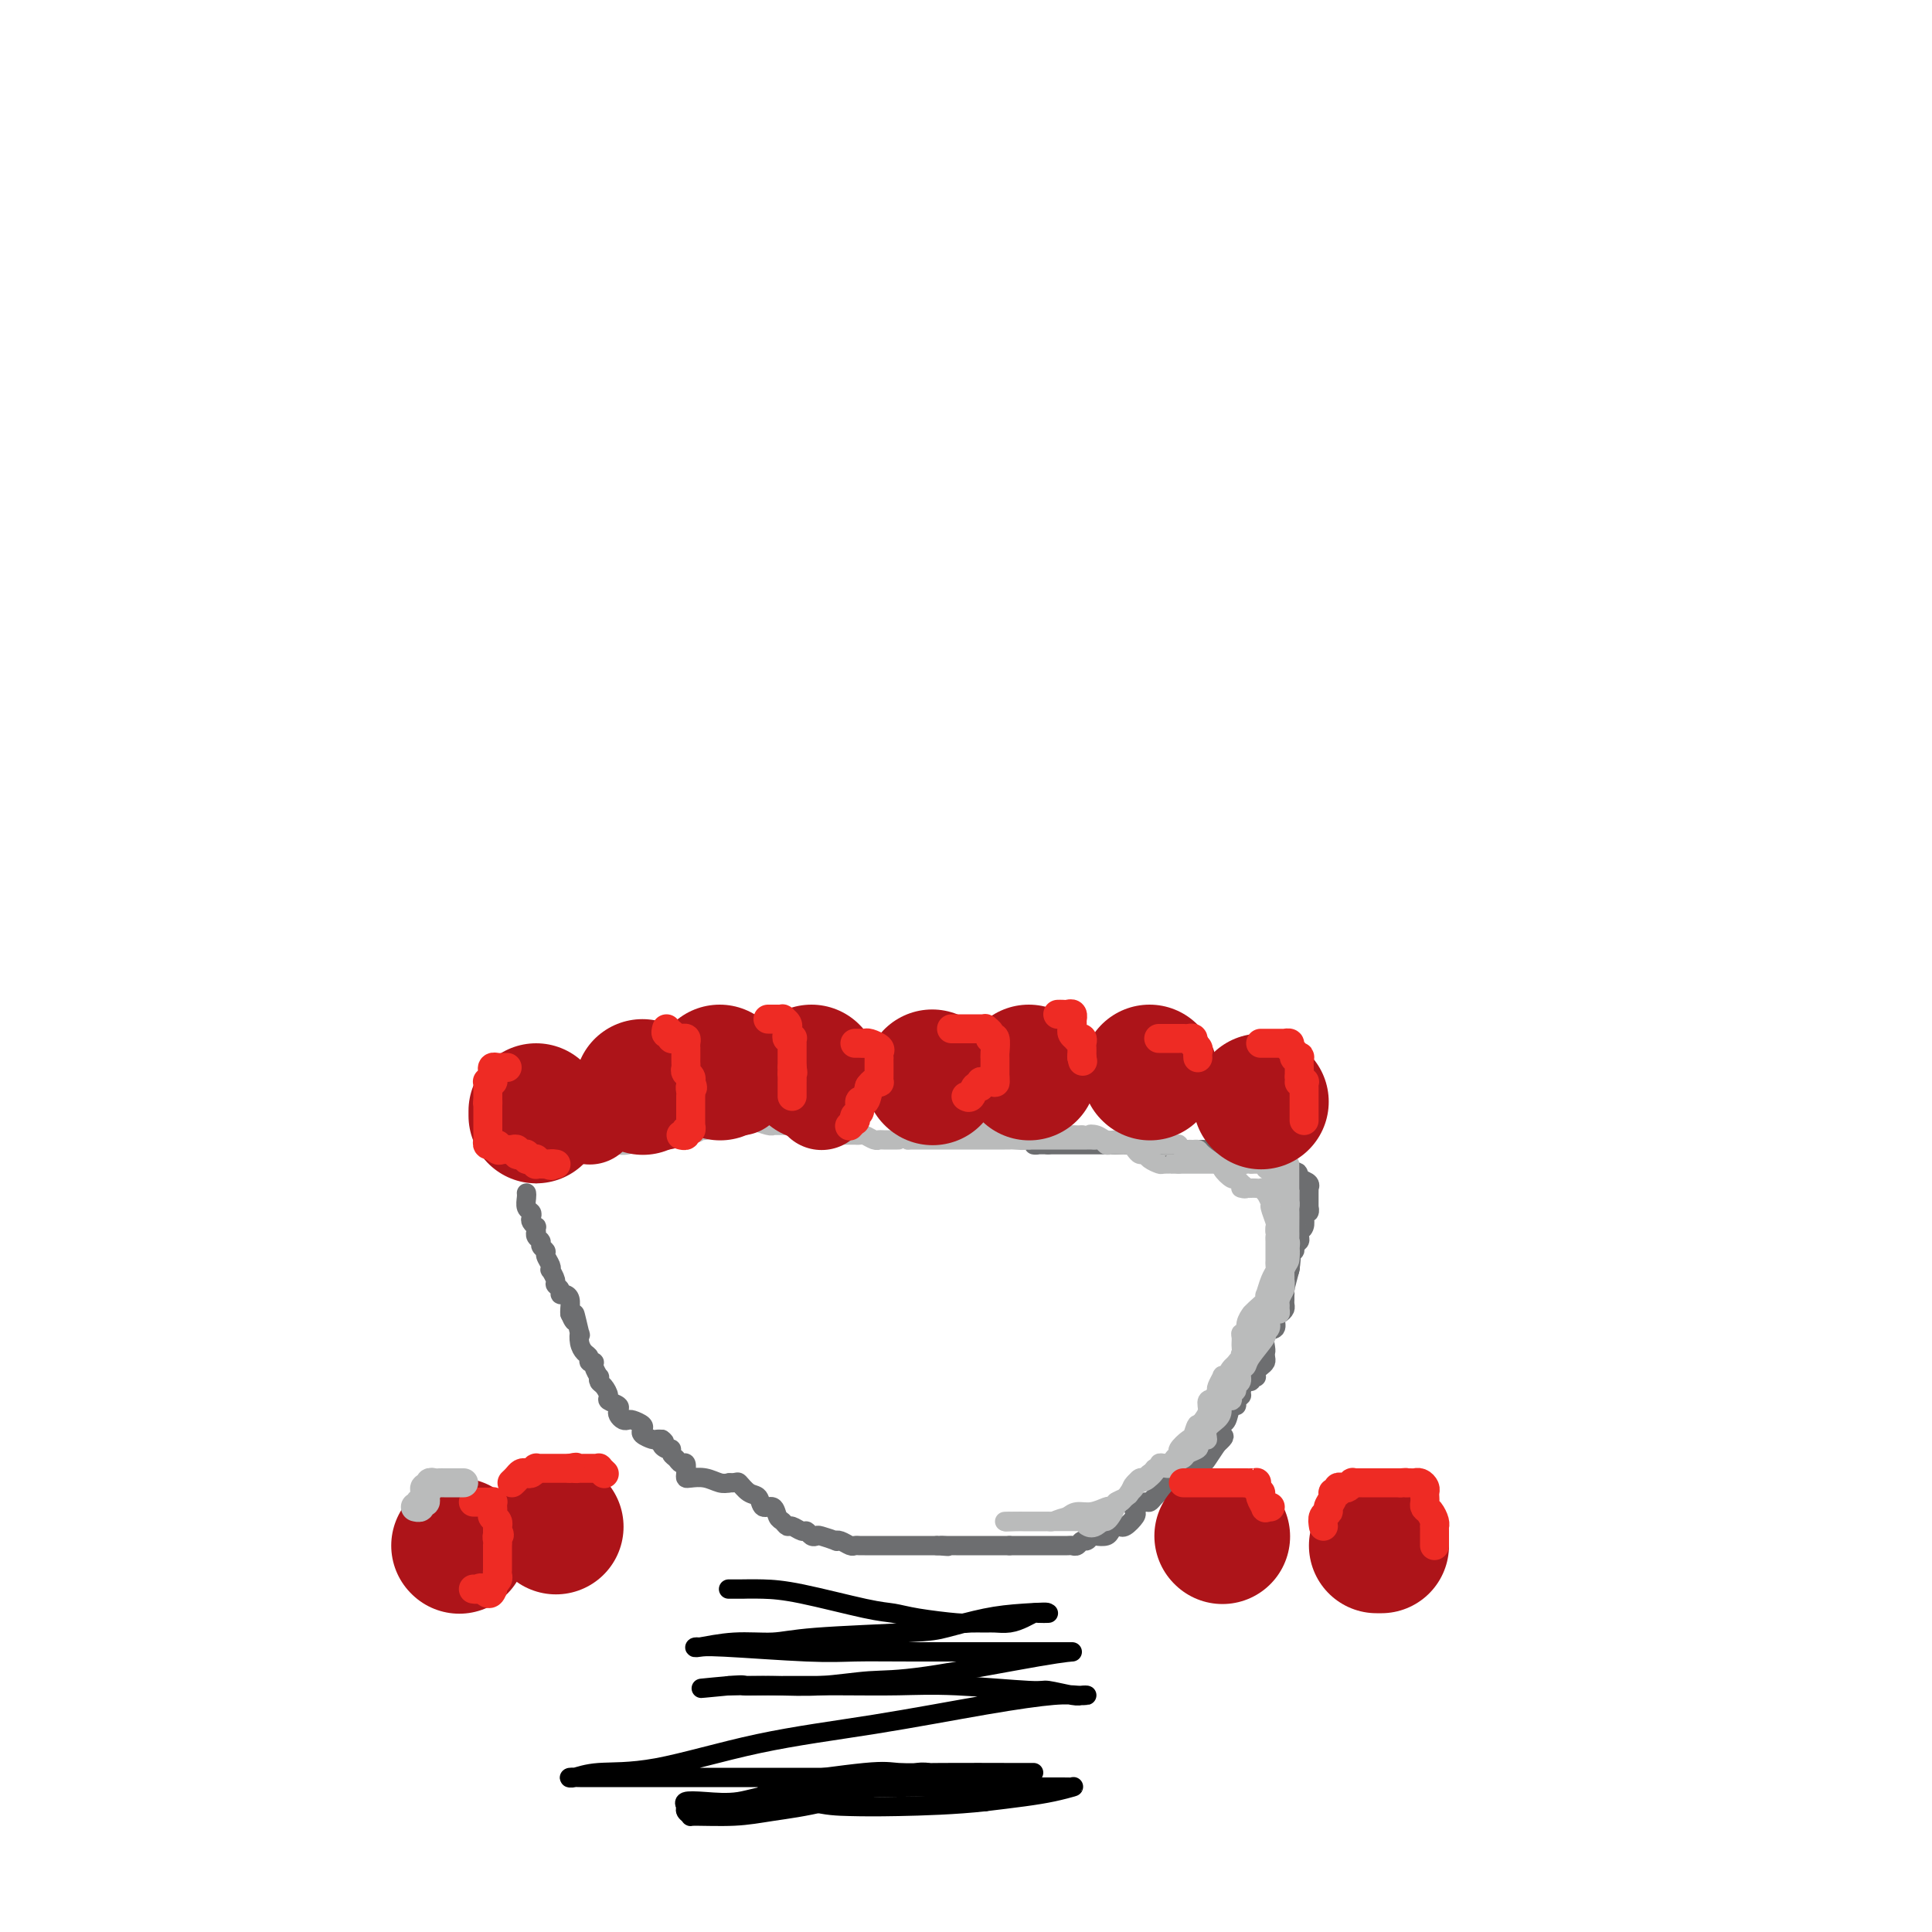 <svg viewBox='0 0 400 400' version='1.1' xmlns='http://www.w3.org/2000/svg' xmlns:xlink='http://www.w3.org/1999/xlink'><g fill='none' stroke='#6D6E70' stroke-width='4' stroke-linecap='round' stroke-linejoin='round'><path d='M109,247c0.030,0.220 0.060,0.440 0,1c-0.060,0.560 -0.208,1.461 0,2c0.208,0.539 0.774,0.718 1,1c0.226,0.282 0.113,0.668 0,1c-0.113,0.332 -0.226,0.610 0,1c0.226,0.390 0.792,0.892 1,1c0.208,0.108 0.060,-0.178 0,0c-0.060,0.178 -0.031,0.821 0,1c0.031,0.179 0.065,-0.107 0,0c-0.065,0.107 -0.229,0.605 0,1c0.229,0.395 0.850,0.687 1,1c0.150,0.313 -0.170,0.649 0,1c0.170,0.351 0.829,0.719 1,1c0.171,0.281 -0.146,0.474 0,1c0.146,0.526 0.756,1.384 1,2c0.244,0.616 0.122,0.991 0,1c-0.122,0.009 -0.244,-0.347 0,0c0.244,0.347 0.853,1.399 1,2c0.147,0.601 -0.167,0.751 0,1c0.167,0.249 0.815,0.595 1,1c0.185,0.405 -0.094,0.868 0,1c0.094,0.132 0.561,-0.068 1,0c0.439,0.068 0.849,0.403 1,1c0.151,0.597 0.043,1.456 0,2c-0.043,0.544 -0.022,0.772 0,1'/><path d='M118,272c1.559,3.618 0.956,0.164 1,0c0.044,-0.164 0.734,2.964 1,4c0.266,1.036 0.109,-0.020 0,0c-0.109,0.020 -0.169,1.115 0,2c0.169,0.885 0.566,1.559 1,2c0.434,0.441 0.905,0.648 1,1c0.095,0.352 -0.184,0.850 0,1c0.184,0.150 0.833,-0.048 1,0c0.167,0.048 -0.149,0.340 0,1c0.149,0.660 0.762,1.686 1,2c0.238,0.314 0.100,-0.085 0,0c-0.100,0.085 -0.163,0.653 0,1c0.163,0.347 0.552,0.474 1,1c0.448,0.526 0.957,1.450 1,2c0.043,0.550 -0.378,0.725 0,1c0.378,0.275 1.555,0.648 2,1c0.445,0.352 0.160,0.682 0,1c-0.160,0.318 -0.193,0.624 0,1c0.193,0.376 0.613,0.822 1,1c0.387,0.178 0.743,0.089 1,0c0.257,-0.089 0.415,-0.178 1,0c0.585,0.178 1.595,0.622 2,1c0.405,0.378 0.203,0.690 0,1c-0.203,0.310 -0.408,0.619 0,1c0.408,0.381 1.429,0.834 2,1c0.571,0.166 0.692,0.045 1,0c0.308,-0.045 0.802,-0.013 1,0c0.198,0.013 0.099,0.006 0,0'/><path d='M137,298c1.194,0.781 0.179,0.734 0,1c-0.179,0.266 0.477,0.846 1,1c0.523,0.154 0.915,-0.118 1,0c0.085,0.118 -0.135,0.627 0,1c0.135,0.373 0.624,0.611 1,1c0.376,0.389 0.638,0.927 1,1c0.362,0.073 0.824,-0.321 1,0c0.176,0.321 0.067,1.358 0,2c-0.067,0.642 -0.093,0.890 0,1c0.093,0.110 0.303,0.081 1,0c0.697,-0.081 1.880,-0.214 3,0c1.120,0.214 2.177,0.775 3,1c0.823,0.225 1.411,0.112 2,0'/><path d='M151,307c1.754,0.040 1.640,-0.359 2,0c0.360,0.359 1.196,1.476 2,2c0.804,0.524 1.577,0.455 2,1c0.423,0.545 0.495,1.705 1,2c0.505,0.295 1.444,-0.276 2,0c0.556,0.276 0.730,1.398 1,2c0.270,0.602 0.636,0.682 1,1c0.364,0.318 0.727,0.874 1,1c0.273,0.126 0.455,-0.176 1,0c0.545,0.176 1.453,0.831 2,1c0.547,0.169 0.732,-0.147 1,0c0.268,0.147 0.617,0.758 1,1c0.383,0.242 0.798,0.116 1,0c0.202,-0.116 0.190,-0.224 1,0c0.810,0.224 2.440,0.778 3,1c0.560,0.222 0.048,0.112 0,0c-0.048,-0.112 0.367,-0.226 1,0c0.633,0.226 1.483,0.793 2,1c0.517,0.207 0.702,0.056 1,0c0.298,-0.056 0.710,-0.015 1,0c0.290,0.015 0.458,0.004 1,0c0.542,-0.004 1.456,-0.001 2,0c0.544,0.001 0.716,0.000 1,0c0.284,-0.000 0.678,-0.000 1,0c0.322,0.000 0.572,0.000 1,0c0.428,-0.000 1.036,-0.000 2,0c0.964,0.000 2.286,0.000 3,0c0.714,-0.000 0.820,-0.000 1,0c0.180,0.000 0.433,0.000 1,0c0.567,-0.000 1.448,-0.000 2,0c0.552,0.000 0.776,0.000 1,0'/><path d='M194,320c4.046,0.309 1.661,0.083 1,0c-0.661,-0.083 0.401,-0.022 1,0c0.599,0.022 0.734,0.006 1,0c0.266,-0.006 0.663,-0.002 1,0c0.337,0.002 0.615,0.000 1,0c0.385,-0.000 0.877,-0.000 1,0c0.123,0.000 -0.121,0.000 0,0c0.121,-0.000 0.609,-0.000 1,0c0.391,0.000 0.685,0.000 1,0c0.315,-0.000 0.651,-0.000 1,0c0.349,0.000 0.712,0.000 1,0c0.288,-0.000 0.501,-0.000 1,0c0.499,0.000 1.286,0.000 2,0c0.714,-0.000 1.357,-0.000 2,0'/><path d='M209,320c2.644,-0.000 1.755,-0.000 2,0c0.245,0.000 1.625,0.000 2,0c0.375,-0.000 -0.254,-0.000 0,0c0.254,0.000 1.392,0.000 2,0c0.608,-0.000 0.687,-0.000 1,0c0.313,0.000 0.861,0.000 1,0c0.139,-0.000 -0.132,-0.000 0,0c0.132,0.000 0.665,0.001 1,0c0.335,-0.001 0.471,-0.004 1,0c0.529,0.004 1.451,0.016 2,0c0.549,-0.016 0.725,-0.061 1,0c0.275,0.061 0.650,0.226 1,0c0.350,-0.226 0.675,-0.845 1,-1c0.325,-0.155 0.650,0.152 1,0c0.350,-0.152 0.723,-0.762 1,-1c0.277,-0.238 0.456,-0.102 1,0c0.544,0.102 1.452,0.170 2,0c0.548,-0.170 0.737,-0.580 1,-1c0.263,-0.420 0.600,-0.851 1,-1c0.400,-0.149 0.864,-0.015 1,0c0.136,0.015 -0.056,-0.090 0,0c0.056,0.090 0.362,0.374 1,0c0.638,-0.374 1.610,-1.406 2,-2c0.390,-0.594 0.198,-0.750 0,-1c-0.198,-0.250 -0.403,-0.592 0,-1c0.403,-0.408 1.415,-0.880 2,-1c0.585,-0.120 0.745,0.112 1,0c0.255,-0.112 0.607,-0.569 1,-1c0.393,-0.431 0.827,-0.838 1,-1c0.173,-0.162 0.087,-0.081 0,0'/><path d='M240,309c1.821,-1.553 0.874,-0.937 1,-1c0.126,-0.063 1.325,-0.805 2,-1c0.675,-0.195 0.826,0.159 1,0c0.174,-0.159 0.373,-0.830 1,-1c0.627,-0.170 1.684,0.161 2,0c0.316,-0.161 -0.108,-0.813 0,-1c0.108,-0.187 0.749,0.092 1,0c0.251,-0.092 0.111,-0.555 0,-1c-0.111,-0.445 -0.195,-0.872 0,-1c0.195,-0.128 0.668,0.042 1,0c0.332,-0.042 0.523,-0.298 1,-1c0.477,-0.702 1.238,-1.851 2,-3'/><path d='M252,299c2.096,-1.882 1.336,-1.585 1,-2c-0.336,-0.415 -0.249,-1.540 0,-2c0.249,-0.460 0.659,-0.256 1,-1c0.341,-0.744 0.612,-2.436 1,-3c0.388,-0.564 0.891,-0.001 1,0c0.109,0.001 -0.177,-0.559 0,-1c0.177,-0.441 0.817,-0.763 1,-1c0.183,-0.237 -0.091,-0.389 0,-1c0.091,-0.611 0.546,-1.679 1,-2c0.454,-0.321 0.905,0.107 1,0c0.095,-0.107 -0.168,-0.750 0,-1c0.168,-0.250 0.767,-0.109 1,0c0.233,0.109 0.101,0.184 0,0c-0.101,-0.184 -0.171,-0.627 0,-1c0.171,-0.373 0.582,-0.675 1,-1c0.418,-0.325 0.842,-0.672 1,-1c0.158,-0.328 0.050,-0.636 0,-1c-0.050,-0.364 -0.042,-0.784 0,-1c0.042,-0.216 0.119,-0.229 0,-1c-0.119,-0.771 -0.435,-2.301 0,-3c0.435,-0.699 1.619,-0.569 2,-1c0.381,-0.431 -0.041,-1.425 0,-2c0.041,-0.575 0.547,-0.732 1,-1c0.453,-0.268 0.854,-0.646 1,-1c0.146,-0.354 0.038,-0.683 0,-1c-0.038,-0.317 -0.007,-0.622 0,-1c0.007,-0.378 -0.012,-0.831 0,-1c0.012,-0.169 0.055,-0.056 0,0c-0.055,0.056 -0.207,0.053 0,-1c0.207,-1.053 0.773,-3.158 1,-4c0.227,-0.842 0.113,-0.421 0,0'/><path d='M267,263c0.708,-3.858 -0.020,-4.003 0,-4c0.020,0.003 0.790,0.155 1,0c0.210,-0.155 -0.141,-0.615 0,-1c0.141,-0.385 0.774,-0.694 1,-1c0.226,-0.306 0.047,-0.610 0,-1c-0.047,-0.390 0.039,-0.865 0,-1c-0.039,-0.135 -0.203,0.070 0,0c0.203,-0.070 0.772,-0.416 1,-1c0.228,-0.584 0.114,-1.408 0,-2c-0.114,-0.592 -0.227,-0.954 0,-1c0.227,-0.046 0.793,0.222 1,0c0.207,-0.222 0.055,-0.934 0,-1c-0.055,-0.066 -0.013,0.515 0,0c0.013,-0.515 -0.002,-2.127 0,-3c0.002,-0.873 0.021,-1.007 0,-1c-0.021,0.007 -0.083,0.156 0,0c0.083,-0.156 0.309,-0.616 0,-1c-0.309,-0.384 -1.155,-0.692 -2,-1'/><path d='M269,244c-0.149,-2.834 -1.523,-0.420 -2,0c-0.477,0.420 -0.058,-1.155 -1,-2c-0.942,-0.845 -3.244,-0.961 -4,-1c-0.756,-0.039 0.036,-0.000 0,0c-0.036,0.000 -0.898,-0.038 -1,0c-0.102,0.038 0.557,0.154 0,0c-0.557,-0.154 -2.331,-0.577 -3,-1c-0.669,-0.423 -0.235,-0.845 0,-1c0.235,-0.155 0.270,-0.041 0,0c-0.270,0.041 -0.845,0.011 -1,0c-0.155,-0.011 0.108,-0.002 0,0c-0.108,0.002 -0.589,-0.003 -1,0c-0.411,0.003 -0.753,0.015 -1,0c-0.247,-0.015 -0.398,-0.057 -1,0c-0.602,0.057 -1.654,0.211 -2,0c-0.346,-0.211 0.013,-0.789 0,-1c-0.013,-0.211 -0.399,-0.057 -1,0c-0.601,0.057 -1.418,0.015 -2,0c-0.582,-0.015 -0.929,-0.004 -1,0c-0.071,0.004 0.136,0.001 0,0c-0.136,-0.001 -0.614,-0.000 -1,0c-0.386,0.000 -0.681,0.000 -1,0c-0.319,-0.000 -0.663,-0.000 -1,0c-0.337,0.000 -0.669,0.000 -1,0'/><path d='M244,238c-3.824,-0.924 -0.884,-0.233 0,0c0.884,0.233 -0.288,0.010 -1,0c-0.712,-0.010 -0.964,0.193 -1,0c-0.036,-0.193 0.145,-0.784 0,-1c-0.145,-0.216 -0.616,-0.058 -1,0c-0.384,0.058 -0.680,0.016 -1,0c-0.320,-0.016 -0.664,-0.004 -1,0c-0.336,0.004 -0.665,0.001 -1,0c-0.335,-0.001 -0.678,-0.000 -1,0c-0.322,0.000 -0.625,0.000 -1,0c-0.375,-0.000 -0.821,-0.000 -1,0c-0.179,0.000 -0.089,0.000 0,0c0.089,-0.000 0.179,-0.000 0,0c-0.179,0.000 -0.625,0.000 -1,0c-0.375,-0.000 -0.678,-0.000 -1,0c-0.322,0.000 -0.664,0.000 -1,0c-0.336,-0.000 -0.667,-0.000 -1,0c-0.333,0.000 -0.667,0.000 -1,0c-0.333,-0.000 -0.663,-0.000 -1,0c-0.337,0.000 -0.681,0.000 -1,0c-0.319,-0.000 -0.612,-0.000 -1,0c-0.388,0.000 -0.869,0.000 -1,0c-0.131,-0.000 0.089,-0.000 0,0c-0.089,0.000 -0.488,0.000 -1,0c-0.512,-0.000 -1.138,-0.000 -2,0c-0.862,0.000 -1.961,0.000 -3,0c-1.039,-0.000 -2.020,-0.000 -3,0'/><path d='M217,237c-4.589,-0.090 -2.562,0.186 -2,0c0.562,-0.186 -0.341,-0.833 -1,-1c-0.659,-0.167 -1.074,0.147 -2,0c-0.926,-0.147 -2.362,-0.756 -3,-1c-0.638,-0.244 -0.479,-0.122 -1,0c-0.521,0.122 -1.721,0.244 -2,0c-0.279,-0.244 0.365,-0.854 0,-1c-0.365,-0.146 -1.739,0.172 -2,0c-0.261,-0.172 0.592,-0.835 0,-1c-0.592,-0.165 -2.627,0.167 -4,0c-1.373,-0.167 -2.083,-0.832 -3,-1c-0.917,-0.168 -2.041,0.162 -3,0c-0.959,-0.162 -1.751,-0.817 -3,-1c-1.249,-0.183 -2.953,0.106 -4,0c-1.047,-0.106 -1.436,-0.605 -2,-1c-0.564,-0.395 -1.304,-0.684 -2,-1c-0.696,-0.316 -1.348,-0.658 -2,-1'/><path d='M181,228c-5.688,-1.392 -1.909,-0.373 -1,0c0.909,0.373 -1.051,0.100 -2,0c-0.949,-0.100 -0.888,-0.027 -1,0c-0.112,0.027 -0.398,0.007 -1,0c-0.602,-0.007 -1.521,-0.002 -2,0c-0.479,0.002 -0.519,0.001 -1,0c-0.481,-0.001 -1.402,-0.000 -2,0c-0.598,0.000 -0.872,0.000 -2,0c-1.128,-0.000 -3.111,-0.000 -4,0c-0.889,0.000 -0.685,0.000 -1,0c-0.315,-0.000 -1.149,0.000 -2,0c-0.851,-0.000 -1.719,-0.000 -2,0c-0.281,0.000 0.027,0.000 0,0c-0.027,-0.000 -0.387,-0.000 -1,0c-0.613,0.000 -1.478,0.000 -2,0c-0.522,-0.000 -0.701,-0.001 -1,0c-0.299,0.001 -0.716,0.003 -1,0c-0.284,-0.003 -0.433,-0.011 -1,0c-0.567,0.011 -1.550,0.039 -2,0c-0.450,-0.039 -0.365,-0.146 -1,0c-0.635,0.146 -1.989,0.546 -3,1c-1.011,0.454 -1.680,0.963 -2,1c-0.320,0.037 -0.292,-0.397 -1,0c-0.708,0.397 -2.151,1.626 -3,2c-0.849,0.374 -1.105,-0.106 -1,0c0.105,0.106 0.572,0.799 0,1c-0.572,0.201 -2.184,-0.091 -3,0c-0.816,0.091 -0.835,0.563 -1,1c-0.165,0.437 -0.476,0.839 -1,1c-0.524,0.161 -1.262,0.080 -2,0'/><path d='M134,235c-2.936,1.326 -1.277,1.140 -1,1c0.277,-0.140 -0.829,-0.233 -2,0c-1.171,0.233 -2.408,0.793 -3,1c-0.592,0.207 -0.540,0.059 -1,0c-0.460,-0.059 -1.432,-0.031 -2,0c-0.568,0.031 -0.730,0.065 -1,0c-0.270,-0.065 -0.646,-0.228 -1,0c-0.354,0.228 -0.686,0.846 -1,1c-0.314,0.154 -0.610,-0.156 -1,0c-0.390,0.156 -0.874,0.778 -1,1c-0.126,0.222 0.107,0.045 0,0c-0.107,-0.045 -0.553,0.041 -1,0c-0.447,-0.041 -0.895,-0.208 -1,0c-0.105,0.208 0.131,0.791 0,1c-0.131,0.209 -0.630,0.042 -1,0c-0.370,-0.042 -0.610,0.040 -1,0c-0.390,-0.040 -0.931,-0.203 -1,0c-0.069,0.203 0.335,0.771 0,1c-0.335,0.229 -1.410,0.118 -2,0c-0.590,-0.118 -0.694,-0.241 -1,0c-0.306,0.241 -0.814,0.848 -1,1c-0.186,0.152 -0.050,-0.151 0,0c0.050,0.151 0.014,0.758 0,1c-0.014,0.242 -0.007,0.121 0,0'/></g>
<g fill='none' stroke='#BABBBB' stroke-width='4' stroke-linecap='round' stroke-linejoin='round'><path d='M267,241c-0.000,0.755 -0.000,1.511 0,2c0.000,0.489 0.000,0.712 0,1c-0.000,0.288 -0.000,0.641 0,1c0.000,0.359 0.000,0.725 0,1c-0.000,0.275 -0.000,0.458 0,1c0.000,0.542 0.001,1.444 0,2c-0.001,0.556 -0.003,0.765 0,1c0.003,0.235 0.011,0.494 0,2c-0.011,1.506 -0.042,4.259 0,6c0.042,1.741 0.156,2.469 0,3c-0.156,0.531 -0.581,0.866 -1,2c-0.419,1.134 -0.830,3.066 -1,4c-0.170,0.934 -0.098,0.868 0,1c0.098,0.132 0.223,0.460 0,1c-0.223,0.540 -0.793,1.290 -1,1c-0.207,-0.290 -0.052,-1.619 0,-2c0.052,-0.381 0.000,0.188 0,0c-0.000,-0.188 0.052,-1.133 0,-2c-0.052,-0.867 -0.206,-1.657 0,-2c0.206,-0.343 0.773,-0.241 1,-1c0.227,-0.759 0.113,-2.380 0,-4'/><path d='M265,259c0.381,-1.667 0.834,-0.334 1,0c0.166,0.334 0.044,-0.330 0,-1c-0.044,-0.670 -0.012,-1.344 0,-1c0.012,0.344 0.003,1.707 0,2c-0.003,0.293 -0.000,-0.484 0,0c0.000,0.484 -0.003,2.230 0,3c0.003,0.770 0.012,0.564 0,1c-0.012,0.436 -0.043,1.515 0,2c0.043,0.485 0.161,0.375 0,1c-0.161,0.625 -0.603,1.985 -1,3c-0.397,1.015 -0.751,1.687 -1,2c-0.249,0.313 -0.394,0.268 -1,1c-0.606,0.732 -1.672,2.241 -2,3c-0.328,0.759 0.084,0.768 0,1c-0.084,0.232 -0.662,0.688 -1,1c-0.338,0.312 -0.434,0.479 -1,1c-0.566,0.521 -1.600,1.395 -2,2c-0.400,0.605 -0.166,0.940 0,1c0.166,0.060 0.265,-0.155 0,0c-0.265,0.155 -0.893,0.681 -1,1c-0.107,0.319 0.307,0.432 0,1c-0.307,0.568 -1.337,1.591 -2,2c-0.663,0.409 -0.961,0.202 -1,0c-0.039,-0.202 0.182,-0.401 0,0c-0.182,0.401 -0.766,1.400 -1,2c-0.234,0.600 -0.117,0.800 0,1'/><path d='M252,288c-2.174,3.418 -1.108,2.462 -1,2c0.108,-0.462 -0.741,-0.431 -1,0c-0.259,0.431 0.073,1.263 0,2c-0.073,0.737 -0.549,1.381 -1,2c-0.451,0.619 -0.876,1.214 -1,2c-0.124,0.786 0.054,1.765 0,2c-0.054,0.235 -0.339,-0.273 -1,0c-0.661,0.273 -1.698,1.326 -2,2c-0.302,0.674 0.130,0.969 0,1c-0.130,0.031 -0.823,-0.202 -1,0c-0.177,0.202 0.160,0.839 0,1c-0.160,0.161 -0.817,-0.154 -1,0c-0.183,0.154 0.110,0.778 0,1c-0.110,0.222 -0.621,0.044 -1,0c-0.379,-0.044 -0.625,0.047 -1,0c-0.375,-0.047 -0.877,-0.233 -1,0c-0.123,0.233 0.135,0.885 0,1c-0.135,0.115 -0.661,-0.307 -1,0c-0.339,0.307 -0.490,1.343 -1,2c-0.510,0.657 -1.379,0.937 -2,1c-0.621,0.063 -0.993,-0.089 -1,0c-0.007,0.089 0.353,0.420 0,1c-0.353,0.580 -1.418,1.410 -2,2c-0.582,0.590 -0.679,0.942 -1,1c-0.321,0.058 -0.865,-0.177 -1,0c-0.135,0.177 0.140,0.765 0,1c-0.140,0.235 -0.695,0.118 -1,0c-0.305,-0.118 -0.360,-0.238 -1,0c-0.640,0.238 -1.865,0.833 -3,1c-1.135,0.167 -2.182,-0.095 -3,0c-0.818,0.095 -1.409,0.548 -2,1'/><path d='M221,314c-2.162,0.536 -2.568,0.876 -3,1c-0.432,0.124 -0.889,0.033 -1,0c-0.111,-0.033 0.124,-0.009 0,0c-0.124,0.009 -0.607,0.002 -1,0c-0.393,-0.002 -0.697,-0.001 -1,0c-0.303,0.001 -0.606,0.000 -1,0c-0.394,-0.000 -0.879,-0.000 -1,0c-0.121,0.000 0.123,0.000 0,0c-0.123,-0.000 -0.612,-0.000 -1,0c-0.388,0.000 -0.676,0.000 -1,0c-0.324,-0.000 -0.685,-0.000 -1,0c-0.315,0.000 -0.585,0.000 -1,0c-0.415,-0.000 -0.976,-0.000 -1,0c-0.024,0.000 0.488,0.000 1,0'/><path d='M209,315c-1.737,0.155 -0.080,0.041 1,0c1.080,-0.041 1.584,-0.011 2,0c0.416,0.011 0.745,0.003 1,0c0.255,-0.003 0.437,-0.001 1,0c0.563,0.001 1.506,0.000 2,0c0.494,-0.000 0.538,-0.000 1,0c0.462,0.000 1.343,0.000 2,0c0.657,-0.000 1.089,-0.000 2,0c0.911,0.000 2.300,0.000 3,0c0.700,-0.000 0.712,-0.000 1,0c0.288,0.000 0.851,0.001 1,0c0.149,-0.001 -0.115,-0.002 0,0c0.115,0.002 0.609,0.008 1,0c0.391,-0.008 0.677,-0.029 1,0c0.323,0.029 0.682,0.110 1,0c0.318,-0.110 0.597,-0.409 1,-1c0.403,-0.591 0.932,-1.472 1,-2c0.068,-0.528 -0.326,-0.704 0,-1c0.326,-0.296 1.371,-0.714 2,-1c0.629,-0.286 0.841,-0.440 1,-1c0.159,-0.560 0.265,-1.526 1,-2c0.735,-0.474 2.099,-0.456 3,-1c0.901,-0.544 1.339,-1.651 2,-2c0.661,-0.349 1.543,0.061 2,0c0.457,-0.061 0.487,-0.594 1,-1c0.513,-0.406 1.509,-0.686 2,-1c0.491,-0.314 0.478,-0.661 1,-1c0.522,-0.339 1.578,-0.668 2,-1c0.422,-0.332 0.211,-0.666 0,-1'/><path d='M248,299c2.742,-2.540 0.598,-1.391 0,-1c-0.598,0.391 0.352,0.022 1,0c0.648,-0.022 0.995,0.302 1,0c0.005,-0.302 -0.330,-1.229 0,-2c0.330,-0.771 1.327,-1.387 2,-2c0.673,-0.613 1.021,-1.225 1,-2c-0.021,-0.775 -0.413,-1.713 0,-2c0.413,-0.287 1.631,0.079 2,0c0.369,-0.079 -0.112,-0.602 0,-1c0.112,-0.398 0.818,-0.670 1,-1c0.182,-0.330 -0.161,-0.719 0,-1c0.161,-0.281 0.825,-0.454 1,-1c0.175,-0.546 -0.140,-1.466 0,-2c0.140,-0.534 0.735,-0.681 1,-1c0.265,-0.319 0.200,-0.810 1,-2c0.800,-1.190 2.466,-3.079 3,-4c0.534,-0.921 -0.063,-0.873 0,-1c0.063,-0.127 0.787,-0.429 1,-1c0.213,-0.571 -0.086,-1.410 0,-2c0.086,-0.590 0.558,-0.930 1,-1c0.442,-0.070 0.854,0.132 1,0c0.146,-0.132 0.025,-0.597 0,-1c-0.025,-0.403 0.046,-0.742 0,-1c-0.046,-0.258 -0.210,-0.434 0,-1c0.210,-0.566 0.792,-1.521 1,-2c0.208,-0.479 0.042,-0.482 0,-1c-0.042,-0.518 0.040,-1.551 0,-2c-0.040,-0.449 -0.203,-0.313 0,-1c0.203,-0.687 0.772,-2.196 1,-3c0.228,-0.804 0.114,-0.902 0,-1'/><path d='M267,259c0.309,-2.266 0.083,-1.931 0,-2c-0.083,-0.069 -0.022,-0.543 0,-1c0.022,-0.457 0.006,-0.896 0,-1c-0.006,-0.104 -0.002,0.127 0,0c0.002,-0.127 0.000,-0.611 0,-1c-0.000,-0.389 0.001,-0.681 0,-1c-0.001,-0.319 -0.004,-0.663 0,-1c0.004,-0.337 0.015,-0.668 0,-1c-0.015,-0.332 -0.055,-0.666 0,-1c0.055,-0.334 0.207,-0.667 0,-1c-0.207,-0.333 -0.773,-0.667 -1,-1c-0.227,-0.333 -0.115,-0.667 0,-1c0.115,-0.333 0.234,-0.666 0,-1c-0.234,-0.334 -0.819,-0.668 -1,-1c-0.181,-0.332 0.043,-0.663 0,-1c-0.043,-0.337 -0.354,-0.679 -1,-1c-0.646,-0.321 -1.629,-0.622 -2,-1c-0.371,-0.378 -0.130,-0.833 0,-1c0.130,-0.167 0.150,-0.045 0,0c-0.150,0.045 -0.472,0.013 -1,0c-0.528,-0.013 -1.264,-0.006 -2,0'/><path d='M259,241c-1.091,-0.464 -0.817,-0.124 -1,0c-0.183,0.124 -0.822,0.033 -1,0c-0.178,-0.033 0.106,-0.009 0,0c-0.106,0.009 -0.601,0.002 -1,0c-0.399,-0.002 -0.701,-0.001 -1,0c-0.299,0.001 -0.595,0.000 -1,0c-0.405,-0.000 -0.921,-0.000 -1,0c-0.079,0.000 0.277,0.000 0,0c-0.277,-0.000 -1.187,-0.000 -2,0c-0.813,0.000 -1.527,0.000 -2,0c-0.473,-0.000 -0.704,-0.000 -1,0c-0.296,0.000 -0.657,0.000 -1,0c-0.343,-0.000 -0.669,-0.000 -1,0c-0.331,0.000 -0.666,0.000 -1,0c-0.334,-0.000 -0.667,-0.000 -1,0'/><path d='M244,241c-2.434,0.003 -1.019,0.011 -1,0c0.019,-0.011 -1.357,-0.041 -2,0c-0.643,0.041 -0.554,0.152 -1,0c-0.446,-0.152 -1.429,-0.566 -2,-1c-0.571,-0.434 -0.731,-0.887 -1,-1c-0.269,-0.113 -0.649,0.113 -1,0c-0.351,-0.113 -0.675,-0.567 -1,-1c-0.325,-0.433 -0.650,-0.847 -1,-1c-0.350,-0.153 -0.724,-0.045 -1,0c-0.276,0.045 -0.455,0.026 -1,0c-0.545,-0.026 -1.456,-0.060 -2,0c-0.544,0.060 -0.719,0.212 -1,0c-0.281,-0.212 -0.667,-0.789 -1,-1c-0.333,-0.211 -0.614,-0.057 -1,0c-0.386,0.057 -0.877,0.015 -1,0c-0.123,-0.015 0.121,-0.004 0,0c-0.121,0.004 -0.606,0.001 -1,0c-0.394,-0.001 -0.697,-0.000 -1,0c-0.303,0.000 -0.605,0.000 -1,0c-0.395,-0.000 -0.883,-0.000 -1,0c-0.117,0.000 0.139,0.000 0,0c-0.139,-0.000 -0.671,-0.000 -1,0c-0.329,0.000 -0.455,0.000 -1,0c-0.545,-0.000 -1.508,-0.000 -2,0c-0.492,0.000 -0.513,0.000 -1,0c-0.487,-0.000 -1.439,-0.000 -2,0c-0.561,0.000 -0.732,0.000 -1,0c-0.268,-0.000 -0.634,-0.000 -1,0'/><path d='M213,236c-4.912,-0.774 -1.694,-0.207 -1,0c0.694,0.207 -1.138,0.056 -2,0c-0.862,-0.056 -0.755,-0.015 -1,0c-0.245,0.015 -0.844,0.004 -1,0c-0.156,-0.004 0.130,-0.001 0,0c-0.130,0.001 -0.678,0.000 -1,0c-0.322,-0.000 -0.419,-0.000 -1,0c-0.581,0.000 -1.646,0.000 -2,0c-0.354,-0.000 0.005,-0.000 0,0c-0.005,0.000 -0.372,0.000 -1,0c-0.628,-0.000 -1.516,-0.000 -2,0c-0.484,0.000 -0.562,0.000 -1,0c-0.438,-0.000 -1.234,-0.000 -2,0c-0.766,0.000 -1.502,0.000 -2,0c-0.498,-0.000 -0.760,-0.000 -1,0c-0.240,0.000 -0.460,0.000 -1,0c-0.540,-0.000 -1.402,-0.000 -2,0c-0.598,0.000 -0.934,0.000 -1,0c-0.066,-0.000 0.137,-0.000 0,0c-0.137,0.000 -0.614,0.000 -1,0c-0.386,-0.000 -0.682,-0.000 -1,0c-0.318,0.000 -0.659,0.000 -1,0'/><path d='M188,236c-4.152,-0.001 -2.034,-0.004 -2,0c0.034,0.004 -2.018,0.015 -3,0c-0.982,-0.015 -0.894,-0.057 -1,0c-0.106,0.057 -0.406,0.211 -1,0c-0.594,-0.211 -1.483,-0.789 -2,-1c-0.517,-0.211 -0.663,-0.057 -1,0c-0.337,0.057 -0.864,0.015 -1,0c-0.136,-0.015 0.118,-0.004 0,0c-0.118,0.004 -0.609,0.001 -1,0c-0.391,-0.001 -0.681,-0.001 -1,0c-0.319,0.001 -0.666,0.001 -1,0c-0.334,-0.001 -0.654,-0.004 -1,0c-0.346,0.004 -0.718,0.015 -1,0c-0.282,-0.015 -0.473,-0.056 -1,0c-0.527,0.056 -1.389,0.207 -2,0c-0.611,-0.207 -0.971,-0.773 -1,-1c-0.029,-0.227 0.274,-0.113 0,0c-0.274,0.113 -1.125,0.227 -2,0c-0.875,-0.227 -1.775,-0.793 -2,-1c-0.225,-0.207 0.226,-0.054 0,0c-0.226,0.054 -1.130,0.011 -2,0c-0.870,-0.011 -1.708,0.011 -2,0c-0.292,-0.011 -0.040,-0.056 0,0c0.040,0.056 -0.133,0.211 -1,0c-0.867,-0.211 -2.428,-0.789 -3,-1c-0.572,-0.211 -0.154,-0.057 -1,0c-0.846,0.057 -2.956,0.016 -4,0c-1.044,-0.016 -1.022,-0.008 -1,0'/><path d='M150,232c-6.001,-0.558 -2.003,0.047 -1,0c1.003,-0.047 -0.989,-0.746 -2,-1c-1.011,-0.254 -1.041,-0.064 -1,0c0.041,0.064 0.152,0.003 0,0c-0.152,-0.003 -0.567,0.052 -1,0c-0.433,-0.052 -0.885,-0.211 -1,0c-0.115,0.211 0.106,0.792 0,1c-0.106,0.208 -0.539,0.042 -1,0c-0.461,-0.042 -0.950,0.041 -1,0c-0.050,-0.041 0.340,-0.207 0,0c-0.340,0.207 -1.408,0.787 -2,1c-0.592,0.213 -0.708,0.061 -1,0c-0.292,-0.061 -0.761,-0.030 -1,0c-0.239,0.030 -0.248,0.060 -1,0c-0.752,-0.060 -2.246,-0.208 -3,0c-0.754,0.208 -0.766,0.774 -1,1c-0.234,0.226 -0.689,0.113 -1,0c-0.311,-0.113 -0.479,-0.228 -1,0c-0.521,0.228 -1.397,0.797 -2,1c-0.603,0.203 -0.935,0.041 -1,0c-0.065,-0.041 0.137,0.041 0,0c-0.137,-0.041 -0.614,-0.203 -1,0c-0.386,0.203 -0.682,0.772 -1,1c-0.318,0.228 -0.659,0.114 -1,0'/><path d='M125,236c-4.107,0.618 -1.875,0.165 -1,0c0.875,-0.165 0.393,-0.040 0,0c-0.393,0.040 -0.698,-0.003 -1,0c-0.302,0.003 -0.602,0.053 -1,0c-0.398,-0.053 -0.894,-0.211 -1,0c-0.106,0.211 0.179,0.789 0,1c-0.179,0.211 -0.822,0.056 -1,0c-0.178,-0.056 0.108,-0.011 0,0c-0.108,0.011 -0.611,-0.010 -1,0c-0.389,0.010 -0.662,0.051 -1,0c-0.338,-0.051 -0.739,-0.196 -1,0c-0.261,0.196 -0.382,0.732 0,1c0.382,0.268 1.267,0.268 2,0c0.733,-0.268 1.313,-0.804 2,-1c0.687,-0.196 1.479,-0.053 2,0c0.521,0.053 0.771,0.015 1,0c0.229,-0.015 0.438,-0.008 1,0c0.562,0.008 1.479,0.017 2,0c0.521,-0.017 0.648,-0.061 1,0c0.352,0.061 0.929,0.226 2,0c1.071,-0.226 2.638,-0.844 4,-1c1.362,-0.156 2.521,0.150 3,0c0.479,-0.150 0.280,-0.757 1,-1c0.720,-0.243 2.360,-0.121 4,0'/><path d='M142,235c3.919,-0.552 2.217,-0.931 2,-1c-0.217,-0.069 1.051,0.174 2,0c0.949,-0.174 1.579,-0.765 2,-1c0.421,-0.235 0.635,-0.116 1,0c0.365,0.116 0.883,0.228 1,0c0.117,-0.228 -0.168,-0.797 0,-1c0.168,-0.203 0.789,-0.039 1,0c0.211,0.039 0.013,-0.046 0,0c-0.013,0.046 0.161,0.222 1,0c0.839,-0.222 2.345,-0.842 3,-1c0.655,-0.158 0.459,0.146 1,0c0.541,-0.146 1.820,-0.743 3,-1c1.180,-0.257 2.261,-0.174 3,0c0.739,0.174 1.137,0.439 2,0c0.863,-0.439 2.192,-1.582 3,-2c0.808,-0.418 1.095,-0.112 1,0c-0.095,0.112 -0.574,0.030 0,0c0.574,-0.030 2.200,-0.008 3,0c0.800,0.008 0.774,0.002 1,0c0.226,-0.002 0.706,-0.002 1,0c0.294,0.002 0.404,0.004 1,0c0.596,-0.004 1.678,-0.015 2,0c0.322,0.015 -0.117,0.056 1,0c1.117,-0.056 3.791,-0.208 5,0c1.209,0.208 0.954,0.778 1,1c0.046,0.222 0.393,0.098 1,0c0.607,-0.098 1.475,-0.170 2,0c0.525,0.170 0.708,0.582 1,1c0.292,0.418 0.694,0.843 1,1c0.306,0.157 0.516,0.045 1,0c0.484,-0.045 1.242,-0.022 2,0'/><path d='M191,231c3.680,0.690 0.881,0.916 0,1c-0.881,0.084 0.155,0.026 1,0c0.845,-0.026 1.498,-0.021 2,0c0.502,0.021 0.855,0.058 1,0c0.145,-0.058 0.084,-0.212 0,0c-0.084,0.212 -0.191,0.789 0,1c0.191,0.211 0.682,0.057 1,0c0.318,-0.057 0.465,-0.015 1,0c0.535,0.015 1.458,0.004 2,0c0.542,-0.004 0.704,-0.001 1,0c0.296,0.001 0.727,0.000 1,0c0.273,-0.000 0.388,-0.000 1,0c0.612,0.000 1.721,-0.000 2,0c0.279,0.000 -0.272,0.000 0,0c0.272,-0.000 1.367,-0.001 2,0c0.633,0.001 0.804,0.004 1,0c0.196,-0.004 0.419,-0.015 1,0c0.581,0.015 1.522,0.057 2,0c0.478,-0.057 0.494,-0.211 1,0c0.506,0.211 1.501,0.789 2,1c0.499,0.211 0.501,0.056 1,0c0.499,-0.056 1.496,-0.011 2,0c0.504,0.011 0.516,-0.011 1,0c0.484,0.011 1.439,0.056 2,0c0.561,-0.056 0.728,-0.211 1,0c0.272,0.211 0.650,0.789 1,1c0.350,0.211 0.671,0.057 1,0c0.329,-0.057 0.665,-0.016 1,0c0.335,0.016 0.667,0.008 1,0'/><path d='M224,235c5.522,0.635 2.826,0.223 2,0c-0.826,-0.223 0.216,-0.256 1,0c0.784,0.256 1.309,0.801 2,1c0.691,0.199 1.548,0.052 2,0c0.452,-0.052 0.499,-0.010 1,0c0.501,0.010 1.458,-0.011 2,0c0.542,0.011 0.670,0.056 1,0c0.330,-0.056 0.862,-0.211 1,0c0.138,0.211 -0.117,0.789 0,1c0.117,0.211 0.606,0.057 1,0c0.394,-0.057 0.692,-0.015 1,0c0.308,0.015 0.625,0.004 1,0c0.375,-0.004 0.807,-0.001 1,0c0.193,0.001 0.147,0.001 0,0c-0.147,-0.001 -0.394,-0.001 0,0c0.394,0.001 1.429,0.004 2,0c0.571,-0.004 0.678,-0.015 1,0c0.322,0.015 0.860,0.057 1,0c0.140,-0.057 -0.117,-0.212 0,0c0.117,0.212 0.607,0.791 1,1c0.393,0.209 0.690,0.050 1,0c0.310,-0.050 0.634,0.011 1,0c0.366,-0.011 0.776,-0.092 1,0c0.224,0.092 0.263,0.358 1,1c0.737,0.642 2.172,1.659 3,2c0.828,0.341 1.049,0.004 1,0c-0.049,-0.004 -0.367,0.325 0,1c0.367,0.675 1.418,1.696 2,2c0.582,0.304 0.695,-0.111 1,0c0.305,0.111 0.801,0.746 1,1c0.199,0.254 0.099,0.127 0,0'/><path d='M257,245c2.118,1.464 0.413,1.125 0,1c-0.413,-0.125 0.468,-0.035 1,0c0.532,0.035 0.717,0.014 1,0c0.283,-0.014 0.663,-0.020 1,0c0.337,0.020 0.630,0.065 1,0c0.370,-0.065 0.816,-0.241 1,0c0.184,0.241 0.106,0.898 0,1c-0.106,0.102 -0.239,-0.352 0,0c0.239,0.352 0.848,1.509 1,2c0.152,0.491 -0.155,0.317 0,1c0.155,0.683 0.773,2.222 1,3c0.227,0.778 0.065,0.794 0,1c-0.065,0.206 -0.032,0.603 0,1'/><path d='M264,255c0.155,1.108 0.042,0.878 0,1c-0.042,0.122 -0.011,0.596 0,1c0.011,0.404 0.004,0.738 0,1c-0.004,0.262 -0.004,0.453 0,1c0.004,0.547 0.011,1.450 0,2c-0.011,0.550 -0.042,0.745 0,1c0.042,0.255 0.157,0.568 0,1c-0.157,0.432 -0.584,0.984 -1,2c-0.416,1.016 -0.819,2.497 -1,3c-0.181,0.503 -0.138,0.028 0,0c0.138,-0.028 0.373,0.390 0,1c-0.373,0.610 -1.353,1.411 -2,2c-0.647,0.589 -0.962,0.966 -1,1c-0.038,0.034 0.200,-0.276 0,0c-0.200,0.276 -0.839,1.138 -1,2c-0.161,0.862 0.155,1.726 0,2c-0.155,0.274 -0.780,-0.040 -1,0c-0.220,0.040 -0.035,0.434 0,1c0.035,0.566 -0.081,1.303 0,2c0.081,0.697 0.358,1.352 0,2c-0.358,0.648 -1.350,1.287 -2,2c-0.650,0.713 -0.959,1.500 -1,2c-0.041,0.500 0.186,0.712 0,1c-0.186,0.288 -0.785,0.650 -1,1c-0.215,0.350 -0.047,0.688 0,1c0.047,0.312 -0.029,0.599 0,1c0.029,0.401 0.162,0.916 0,1c-0.162,0.084 -0.618,-0.262 -1,0c-0.382,0.262 -0.691,1.131 -1,2'/><path d='M251,292c-2.637,6.291 -2.730,3.517 -3,3c-0.270,-0.517 -0.718,1.223 -1,2c-0.282,0.777 -0.399,0.590 -1,1c-0.601,0.410 -1.685,1.415 -2,2c-0.315,0.585 0.138,0.748 0,1c-0.138,0.252 -0.867,0.592 -1,1c-0.133,0.408 0.329,0.884 0,1c-0.329,0.116 -1.450,-0.128 -2,0c-0.550,0.128 -0.530,0.627 -1,1c-0.470,0.373 -1.431,0.619 -2,1c-0.569,0.381 -0.748,0.897 -1,1c-0.252,0.103 -0.578,-0.208 -1,0c-0.422,0.208 -0.940,0.935 -1,1c-0.060,0.065 0.336,-0.532 0,0c-0.336,0.532 -1.406,2.192 -2,3c-0.594,0.808 -0.713,0.763 -1,1c-0.287,0.237 -0.743,0.757 -1,1c-0.257,0.243 -0.316,0.209 -1,1c-0.684,0.791 -1.992,2.405 -3,3c-1.008,0.595 -1.717,0.170 -2,0c-0.283,-0.170 -0.142,-0.085 0,0'/></g>
<g fill='none' stroke='#000000' stroke-width='4' stroke-linecap='round' stroke-linejoin='round'><path d='M154,329c-0.740,-0.000 -1.481,-0.000 -2,0c-0.519,0.000 -0.818,0.001 -1,0c-0.182,-0.001 -0.247,-0.004 0,0c0.247,0.004 0.807,0.014 2,0c1.193,-0.014 3.021,-0.054 5,0c1.979,0.054 4.110,0.200 8,1c3.890,0.800 9.541,2.253 13,3c3.459,0.747 4.727,0.789 6,1c1.273,0.211 2.553,0.592 5,1c2.447,0.408 6.062,0.842 8,1c1.938,0.158 2.199,0.040 3,0c0.801,-0.040 2.141,-0.000 3,0c0.859,0.000 1.237,-0.038 2,0c0.763,0.038 1.911,0.154 3,0c1.089,-0.154 2.118,-0.577 3,-1c0.882,-0.423 1.618,-0.845 2,-1c0.382,-0.155 0.411,-0.042 1,0c0.589,0.042 1.740,0.012 2,0c0.260,-0.012 -0.370,-0.006 -1,0'/><path d='M216,334c2.249,-0.341 -1.128,-0.194 -4,0c-2.872,0.194 -5.237,0.434 -8,1c-2.763,0.566 -5.923,1.457 -8,2c-2.077,0.543 -3.072,0.738 -8,1c-4.928,0.262 -13.791,0.592 -19,1c-5.209,0.408 -6.766,0.894 -9,1c-2.234,0.106 -5.145,-0.169 -8,0c-2.855,0.169 -5.655,0.781 -7,1c-1.345,0.219 -1.234,0.045 -1,0c0.234,-0.045 0.592,0.041 1,0c0.408,-0.041 0.865,-0.207 5,0c4.135,0.207 11.947,0.788 17,1c5.053,0.212 7.348,0.057 10,0c2.652,-0.057 5.662,-0.015 12,0c6.338,0.015 16.004,0.004 21,0c4.996,-0.004 5.322,-0.001 6,0c0.678,0.001 1.708,-0.001 3,0c1.292,0.001 2.846,0.004 3,0c0.154,-0.004 -1.091,-0.015 -7,1c-5.909,1.015 -16.480,3.057 -23,4c-6.520,0.943 -8.987,0.789 -12,1c-3.013,0.211 -6.573,0.789 -10,1c-3.427,0.211 -6.723,0.057 -10,0c-3.277,-0.057 -6.536,-0.015 -8,0c-1.464,0.015 -1.133,0.004 -1,0c0.133,-0.004 0.066,-0.002 0,0'/><path d='M151,349c-11.138,1.083 -3.484,0.290 0,0c3.484,-0.290 2.799,-0.079 3,0c0.201,0.079 1.287,0.025 5,0c3.713,-0.025 10.052,-0.022 15,0c4.948,0.022 8.506,0.062 12,0c3.494,-0.062 6.925,-0.227 12,0c5.075,0.227 11.796,0.845 15,1c3.204,0.155 2.892,-0.154 4,0c1.108,0.154 3.636,0.772 5,1c1.364,0.228 1.564,0.065 2,0c0.436,-0.065 1.108,-0.033 1,0c-0.108,0.033 -0.996,0.068 -2,0c-1.004,-0.068 -2.122,-0.238 -5,0c-2.878,0.238 -7.515,0.886 -14,2c-6.485,1.114 -14.819,2.695 -23,4c-8.181,1.305 -16.208,2.336 -24,4c-7.792,1.664 -15.350,3.963 -21,5c-5.650,1.037 -9.394,0.814 -12,1c-2.606,0.186 -4.074,0.782 -5,1c-0.926,0.218 -1.311,0.058 -1,0c0.311,-0.058 1.316,-0.016 2,0c0.684,0.016 1.046,0.004 4,0c2.954,-0.004 8.498,-0.001 12,0c3.502,0.001 4.960,0.000 6,0c1.040,-0.000 1.660,-0.000 6,0c4.340,0.000 12.400,0.000 17,0c4.600,-0.000 5.738,-0.000 7,0c1.262,0.000 2.646,0.000 5,0c2.354,-0.000 5.677,-0.000 9,0'/><path d='M186,368c10.734,0.062 4.069,0.217 2,0c-2.069,-0.217 0.457,-0.805 2,-1c1.543,-0.195 2.102,0.003 2,0c-0.102,-0.003 -0.865,-0.207 -2,0c-1.135,0.207 -2.641,0.826 -6,2c-3.359,1.174 -8.569,2.904 -13,4c-4.431,1.096 -8.081,1.559 -11,2c-2.919,0.441 -5.107,0.862 -8,1c-2.893,0.138 -6.490,-0.005 -8,0c-1.510,0.005 -0.931,0.159 -1,0c-0.069,-0.159 -0.786,-0.629 -1,-1c-0.214,-0.371 0.075,-0.642 0,-1c-0.075,-0.358 -0.516,-0.804 0,-1c0.516,-0.196 1.987,-0.144 4,0c2.013,0.144 4.568,0.378 7,0c2.432,-0.378 4.740,-1.369 11,-2c6.260,-0.631 16.471,-0.901 23,-1c6.529,-0.099 9.374,-0.027 12,0c2.626,0.027 5.033,0.010 9,0c3.967,-0.010 9.495,-0.014 12,0c2.505,0.014 1.986,0.045 2,0c0.014,-0.045 0.560,-0.167 0,0c-0.560,0.167 -2.228,0.622 -4,1c-1.772,0.378 -3.649,0.679 -6,1c-2.351,0.321 -5.175,0.660 -8,1'/><path d='M204,373c-6.042,0.688 -13.146,0.907 -18,1c-4.854,0.093 -7.458,0.060 -10,0c-2.542,-0.060 -5.022,-0.145 -8,-1c-2.978,-0.855 -6.453,-2.478 -8,-3c-1.547,-0.522 -1.164,0.058 -1,0c0.164,-0.058 0.109,-0.755 0,-1c-0.109,-0.245 -0.272,-0.037 0,0c0.272,0.037 0.979,-0.095 1,0c0.021,0.095 -0.646,0.418 3,0c3.646,-0.418 11.603,-1.576 16,-2c4.397,-0.424 5.234,-0.114 7,0c1.766,0.114 4.463,0.030 9,0c4.537,-0.030 10.915,-0.008 14,0c3.085,0.008 2.879,0.002 3,0c0.121,-0.002 0.571,-0.001 1,0c0.429,0.001 0.837,0.000 1,0c0.163,-0.000 0.082,-0.000 0,0'/></g>
<g fill='none' stroke='#AD1419' stroke-width='12' stroke-linecap='round' stroke-linejoin='round'><path d='M131,229c0.000,0.000 0.100,0.100 0.1,0.1'/><path d='M118,231c0.000,0.000 0.100,0.100 0.1,0.1'/><path d='M142,227c0.000,0.000 0.100,0.100 0.1,0.1'/></g>
<g fill='none' stroke='#AD1419' stroke-width='20' stroke-linecap='round' stroke-linejoin='round'><path d='M122,231c0.000,0.000 0.100,0.100 0.1,0.1'/><path d='M137,228c0.000,0.000 0.100,0.100 0.1,0.1'/><path d='M153,225c0.000,0.000 0.100,0.100 0.1,0.1'/><path d='M170,228c0.000,0.000 0.100,0.100 0.1,0.1'/></g>
<g fill='none' stroke='#AD1419' stroke-width='28' stroke-linecap='round' stroke-linejoin='round'><path d='M261,228c0.000,0.000 0.100,0.100 0.1,0.1'/><path d='M238,222c0.000,0.000 0.100,0.100 0.1,0.1'/><path d='M213,222c0.000,0.000 0.100,0.100 0.1,0.1'/><path d='M193,223c0.000,0.000 0.100,0.100 0.1,0.1'/><path d='M168,222c0.000,0.000 0.100,0.100 0.1,0.1'/><path d='M149,222c0.000,0.000 0.100,0.100 0.1,0.1'/><path d='M133,225c0.000,0.000 0.100,0.100 0.1,0.1'/><path d='M111,231c0.000,-0.417 0.000,-0.833 0,-1c0.000,-0.167 0.000,-0.083 0,0'/><path d='M115,316c0.000,0.000 0.100,0.100 0.1,0.1'/><path d='M95,320c0.000,0.000 0.100,0.100 0.1,0.1'/><path d='M253,318c0.000,0.000 0.100,0.100 0.1,0.1'/><path d='M285,320c0.417,0.000 0.833,0.000 1,0c0.167,0.000 0.083,0.000 0,0'/></g>
<g fill='none' stroke='#EE2B24' stroke-width='6' stroke-linecap='round' stroke-linejoin='round'><path d='M105,221c-0.340,-0.007 -0.680,-0.013 -1,0c-0.320,0.013 -0.621,0.046 -1,0c-0.379,-0.046 -0.837,-0.170 -1,0c-0.163,0.170 -0.029,0.633 0,1c0.029,0.367 -0.045,0.637 0,1c0.045,0.363 0.208,0.818 0,1c-0.208,0.182 -0.788,0.090 -1,0c-0.212,-0.090 -0.057,-0.179 0,0c0.057,0.179 0.015,0.625 0,1c-0.015,0.375 -0.004,0.678 0,1c0.004,0.322 0.001,0.663 0,1c-0.001,0.337 -0.001,0.668 0,1'/><path d='M101,228c-0.155,1.035 -0.041,0.122 0,0c0.041,-0.122 0.011,0.546 0,1c-0.011,0.454 -0.003,0.695 0,1c0.003,0.305 0.001,0.673 0,1c-0.001,0.327 -0.000,0.612 0,1c0.000,0.388 0.000,0.877 0,1c-0.000,0.123 -0.001,-0.121 0,0c0.001,0.121 0.004,0.607 0,1c-0.004,0.393 -0.015,0.694 0,1c0.015,0.306 0.057,0.618 0,1c-0.057,0.382 -0.211,0.834 0,1c0.211,0.166 0.788,0.045 1,0c0.212,-0.045 0.061,-0.013 0,0c-0.061,0.013 -0.030,0.006 0,0'/><path d='M102,237c0.394,1.332 0.879,0.161 1,0c0.121,-0.161 -0.121,0.688 0,1c0.121,0.312 0.606,0.087 1,0c0.394,-0.087 0.697,-0.037 1,0c0.303,0.037 0.607,0.062 1,0c0.393,-0.062 0.875,-0.209 1,0c0.125,0.209 -0.107,0.774 0,1c0.107,0.226 0.554,0.112 1,0c0.446,-0.112 0.890,-0.222 1,0c0.110,0.222 -0.115,0.778 0,1c0.115,0.222 0.570,0.112 1,0c0.430,-0.112 0.836,-0.226 1,0c0.164,0.226 0.085,0.793 0,1c-0.085,0.207 -0.177,0.056 0,0c0.177,-0.056 0.622,-0.016 1,0c0.378,0.016 0.689,0.008 1,0'/><path d='M113,241c1.868,0.619 1.037,0.166 1,0c-0.037,-0.166 0.721,-0.045 1,0c0.279,0.045 0.080,0.013 0,0c-0.080,-0.013 -0.040,-0.006 0,0'/><path d='M138,213c-0.120,0.453 -0.240,0.906 0,1c0.240,0.094 0.838,-0.172 1,0c0.162,0.172 -0.114,0.781 0,1c0.114,0.219 0.619,0.049 1,0c0.381,-0.049 0.638,0.025 1,0c0.362,-0.025 0.829,-0.147 1,0c0.171,0.147 0.046,0.564 0,1c-0.046,0.436 -0.012,0.890 0,1c0.012,0.110 0.004,-0.125 0,0c-0.004,0.125 -0.002,0.611 0,1c0.002,0.389 0.004,0.681 0,1c-0.004,0.319 -0.015,0.663 0,1c0.015,0.337 0.057,0.665 0,1c-0.057,0.335 -0.211,0.677 0,1c0.211,0.323 0.788,0.625 1,1c0.212,0.375 0.061,0.821 0,1c-0.061,0.179 -0.030,0.089 0,0'/><path d='M143,224c0.774,1.879 0.207,1.077 0,1c-0.207,-0.077 -0.056,0.571 0,1c0.056,0.429 0.015,0.640 0,1c-0.015,0.360 -0.004,0.870 0,1c0.004,0.130 0.001,-0.120 0,0c-0.001,0.120 -0.000,0.611 0,1c0.000,0.389 -0.000,0.678 0,1c0.000,0.322 0.001,0.679 0,1c-0.001,0.321 -0.004,0.607 0,1c0.004,0.393 0.016,0.894 0,1c-0.016,0.106 -0.061,-0.182 0,0c0.061,0.182 0.226,0.833 0,1c-0.226,0.167 -0.844,-0.151 -1,0c-0.156,0.151 0.150,0.771 0,1c-0.150,0.229 -0.757,0.065 -1,0c-0.243,-0.065 -0.121,-0.033 0,0'/><path d='M159,211c0.455,0.000 0.911,0.000 1,0c0.089,-0.000 -0.187,-0.001 0,0c0.187,0.001 0.839,0.003 1,0c0.161,-0.003 -0.167,-0.011 0,0c0.167,0.011 0.829,0.041 1,0c0.171,-0.041 -0.150,-0.152 0,0c0.150,0.152 0.771,0.566 1,1c0.229,0.434 0.065,0.887 0,1c-0.065,0.113 -0.032,-0.114 0,0c0.032,0.114 0.061,0.571 0,1c-0.061,0.429 -0.212,0.832 0,1c0.212,0.168 0.789,0.100 1,0c0.211,-0.100 0.057,-0.234 0,0c-0.057,0.234 -0.015,0.836 0,1c0.015,0.164 0.004,-0.111 0,0c-0.004,0.111 -0.001,0.607 0,1c0.001,0.393 0.000,0.683 0,1c-0.000,0.317 -0.000,0.662 0,1c0.000,0.338 0.000,0.668 0,1c-0.000,0.332 -0.000,0.666 0,1'/><path d='M164,221c0.309,1.730 0.083,1.055 0,1c-0.083,-0.055 -0.022,0.510 0,1c0.022,0.490 0.006,0.906 0,1c-0.006,0.094 -0.002,-0.132 0,0c0.002,0.132 0.000,0.623 0,1c-0.000,0.377 -0.000,0.640 0,1c0.000,0.360 0.000,0.817 0,1c-0.000,0.183 -0.000,0.091 0,0'/><path d='M177,216c0.323,-0.007 0.647,-0.013 1,0c0.353,0.013 0.736,0.046 1,0c0.264,-0.046 0.411,-0.171 1,0c0.589,0.171 1.622,0.637 2,1c0.378,0.363 0.101,0.622 0,1c-0.101,0.378 -0.027,0.875 0,1c0.027,0.125 0.007,-0.121 0,0c-0.007,0.121 -0.002,0.611 0,1c0.002,0.389 0.001,0.679 0,1c-0.001,0.321 -0.003,0.674 0,1c0.003,0.326 0.012,0.626 0,1c-0.012,0.374 -0.044,0.822 0,1c0.044,0.178 0.166,0.086 0,0c-0.166,-0.086 -0.619,-0.168 -1,0c-0.381,0.168 -0.691,0.584 -1,1'/><path d='M180,225c-0.471,1.792 -0.648,2.771 -1,3c-0.352,0.229 -0.878,-0.294 -1,0c-0.122,0.294 0.160,1.403 0,2c-0.160,0.597 -0.761,0.682 -1,1c-0.239,0.318 -0.116,0.869 0,1c0.116,0.131 0.223,-0.157 0,0c-0.223,0.157 -0.778,0.759 -1,1c-0.222,0.241 -0.111,0.120 0,0'/><path d='M197,213c0.190,0.000 0.380,0.000 1,0c0.620,-0.000 1.672,-0.000 2,0c0.328,0.000 -0.066,0.000 0,0c0.066,-0.000 0.591,-0.001 1,0c0.409,0.001 0.702,0.003 1,0c0.298,-0.003 0.601,-0.010 1,0c0.399,0.010 0.895,0.039 1,0c0.105,-0.039 -0.182,-0.144 0,0c0.182,0.144 0.833,0.536 1,1c0.167,0.464 -0.152,0.998 0,1c0.152,0.002 0.773,-0.529 1,0c0.227,0.529 0.061,2.116 0,3c-0.061,0.884 -0.016,1.063 0,1c0.016,-0.063 0.004,-0.367 0,0c-0.004,0.367 -0.001,1.407 0,2c0.001,0.593 0.000,0.741 0,1c-0.000,0.259 -0.000,0.630 0,1'/><path d='M206,223c0.142,1.464 -0.005,1.123 0,1c0.005,-0.123 0.160,-0.029 0,0c-0.160,0.029 -0.634,-0.008 -1,0c-0.366,0.008 -0.623,0.062 -1,0c-0.377,-0.062 -0.875,-0.241 -1,0c-0.125,0.241 0.124,0.902 0,1c-0.124,0.098 -0.621,-0.365 -1,0c-0.379,0.365 -0.641,1.560 -1,2c-0.359,0.440 -0.817,0.126 -1,0c-0.183,-0.126 -0.092,-0.063 0,0'/><path d='M219,210c0.340,-0.009 0.679,-0.017 1,0c0.321,0.017 0.622,0.060 1,0c0.378,-0.060 0.833,-0.222 1,0c0.167,0.222 0.045,0.829 0,1c-0.045,0.171 -0.013,-0.095 0,0c0.013,0.095 0.008,0.551 0,1c-0.008,0.449 -0.017,0.891 0,1c0.017,0.109 0.061,-0.115 0,0c-0.061,0.115 -0.227,0.570 0,1c0.227,0.430 0.845,0.836 1,1c0.155,0.164 -0.155,0.085 0,0c0.155,-0.085 0.773,-0.178 1,0c0.227,0.178 0.061,0.625 0,1c-0.061,0.375 -0.016,0.678 0,1c0.016,0.322 0.005,0.663 0,1c-0.005,0.337 -0.002,0.668 0,1'/><path d='M224,219c0.311,1.400 0.089,0.400 0,0c-0.089,-0.400 -0.044,-0.200 0,0'/><path d='M240,215c-0.089,0.000 -0.179,0.000 0,0c0.179,-0.000 0.625,-0.000 1,0c0.375,0.000 0.677,0.000 1,0c0.323,-0.000 0.665,-0.001 1,0c0.335,0.001 0.663,0.003 1,0c0.337,-0.003 0.682,-0.012 1,0c0.318,0.012 0.607,0.044 1,0c0.393,-0.044 0.890,-0.166 1,0c0.110,0.166 -0.167,0.619 0,1c0.167,0.381 0.777,0.691 1,1c0.223,0.309 0.060,0.619 0,1c-0.060,0.381 -0.016,0.833 0,1c0.016,0.167 0.005,0.048 0,0c-0.005,-0.048 -0.002,-0.024 0,0'/><path d='M261,216c0.446,0.000 0.893,0.000 1,0c0.107,-0.000 -0.125,-0.000 0,0c0.125,0.000 0.607,0.000 1,0c0.393,-0.000 0.698,-0.001 1,0c0.302,0.001 0.602,0.003 1,0c0.398,-0.003 0.895,-0.012 1,0c0.105,0.012 -0.183,0.045 0,0c0.183,-0.045 0.837,-0.169 1,0c0.163,0.169 -0.167,0.632 0,1c0.167,0.368 0.829,0.641 1,1c0.171,0.359 -0.150,0.803 0,1c0.150,0.197 0.772,0.147 1,0c0.228,-0.147 0.061,-0.390 0,0c-0.061,0.390 -0.016,1.413 0,2c0.016,0.587 0.005,0.739 0,1c-0.005,0.261 -0.002,0.630 0,1'/><path d='M269,223c0.249,1.306 -0.130,1.071 0,1c0.130,-0.071 0.767,0.022 1,0c0.233,-0.022 0.062,-0.160 0,0c-0.062,0.160 -0.017,0.616 0,1c0.017,0.384 0.004,0.694 0,1c-0.004,0.306 -0.001,0.607 0,1c0.001,0.393 0.000,0.879 0,1c-0.000,0.121 -0.000,-0.121 0,0c0.000,0.121 0.000,0.607 0,1c-0.000,0.393 -0.000,0.693 0,1c0.000,0.307 0.000,0.621 0,1c-0.000,0.379 -0.000,0.823 0,1c0.000,0.177 0.000,0.089 0,0'/><path d='M274,316c-0.122,-0.748 -0.244,-1.497 0,-2c0.244,-0.503 0.854,-0.761 1,-1c0.146,-0.239 -0.172,-0.460 0,-1c0.172,-0.540 0.834,-1.399 1,-2c0.166,-0.601 -0.163,-0.945 0,-1c0.163,-0.055 0.818,0.178 1,0c0.182,-0.178 -0.110,-0.766 0,-1c0.110,-0.234 0.621,-0.115 1,0c0.379,0.115 0.626,0.227 1,0c0.374,-0.227 0.873,-0.793 1,-1c0.127,-0.207 -0.120,-0.055 0,0c0.120,0.055 0.606,0.015 1,0c0.394,-0.015 0.697,-0.004 1,0c0.303,0.004 0.606,0.001 1,0c0.394,-0.001 0.879,-0.000 1,0c0.121,0.000 -0.121,0.000 0,0c0.121,-0.000 0.605,-0.000 1,0c0.395,0.000 0.700,0.000 1,0c0.300,-0.000 0.596,-0.000 1,0c0.404,0.000 0.916,0.000 1,0c0.084,-0.000 -0.262,-0.000 0,0c0.262,0.000 1.131,0.000 2,0'/><path d='M290,307c2.039,-0.155 1.138,-0.042 1,0c-0.138,0.042 0.489,0.014 1,0c0.511,-0.014 0.908,-0.015 1,0c0.092,0.015 -0.119,0.045 0,0c0.119,-0.045 0.568,-0.167 1,0c0.432,0.167 0.847,0.622 1,1c0.153,0.378 0.044,0.678 0,1c-0.044,0.322 -0.022,0.667 0,1c0.022,0.333 0.044,0.653 0,1c-0.044,0.347 -0.155,0.719 0,1c0.155,0.281 0.578,0.471 1,1c0.422,0.529 0.845,1.399 1,2c0.155,0.601 0.041,0.934 0,1c-0.041,0.066 -0.011,-0.136 0,0c0.011,0.136 0.003,0.611 0,1c-0.003,0.389 -0.001,0.692 0,1c0.001,0.308 0.000,0.621 0,1c-0.000,0.379 -0.000,0.822 0,1c0.000,0.178 0.000,0.089 0,0'/><path d='M245,307c0.333,0.000 0.667,0.000 1,0c0.333,0.000 0.667,0.000 1,0c0.333,0.000 0.666,0.000 1,0c0.334,0.000 0.668,0.000 1,0c0.332,-0.000 0.663,0.000 1,0c0.337,0.000 0.682,0.000 1,0c0.318,0.000 0.610,0.000 1,0c0.390,0.000 0.878,0.000 1,0c0.122,0.000 -0.121,-0.000 0,0c0.121,0.000 0.606,0.000 1,0c0.394,0.000 0.697,0.000 1,0c0.303,0.000 0.607,0.000 1,0c0.393,0.000 0.875,0.000 1,0c0.125,0.000 -0.107,-0.000 0,0c0.107,0.000 0.554,0.000 1,0'/><path d='M258,307c2.178,-0.003 1.124,-0.012 1,0c-0.124,0.012 0.684,0.043 1,0c0.316,-0.043 0.141,-0.162 0,0c-0.141,0.162 -0.249,0.604 0,1c0.249,0.396 0.855,0.747 1,1c0.145,0.253 -0.171,0.408 0,1c0.171,0.592 0.829,1.623 1,2c0.171,0.377 -0.146,0.102 0,0c0.146,-0.102 0.756,-0.029 1,0c0.244,0.029 0.122,0.015 0,0'/><path d='M98,311c0.332,-0.001 0.663,-0.001 1,0c0.337,0.001 0.679,0.004 1,0c0.321,-0.004 0.622,-0.016 1,0c0.378,0.016 0.834,0.060 1,0c0.166,-0.060 0.044,-0.223 0,0c-0.044,0.223 -0.008,0.833 0,1c0.008,0.167 -0.012,-0.109 0,0c0.012,0.109 0.056,0.603 0,1c-0.056,0.397 -0.211,0.698 0,1c0.211,0.302 0.789,0.607 1,1c0.211,0.393 0.057,0.875 0,1c-0.057,0.125 -0.016,-0.107 0,0c0.016,0.107 0.008,0.554 0,1'/><path d='M103,317c0.774,1.111 0.207,0.889 0,1c-0.207,0.111 -0.056,0.554 0,1c0.056,0.446 0.015,0.893 0,1c-0.015,0.107 -0.004,-0.126 0,0c0.004,0.126 0.001,0.612 0,1c-0.001,0.388 -0.000,0.677 0,1c0.000,0.323 -0.000,0.678 0,1c0.000,0.322 0.001,0.611 0,1c-0.001,0.389 -0.004,0.879 0,1c0.004,0.121 0.015,-0.126 0,0c-0.015,0.126 -0.057,0.625 0,1c0.057,0.375 0.211,0.626 0,1c-0.211,0.374 -0.788,0.870 -1,1c-0.212,0.130 -0.061,-0.106 0,0c0.061,0.106 0.030,0.553 0,1'/><path d='M102,329c-0.563,1.856 -1.470,0.498 -2,0c-0.530,-0.498 -0.681,-0.134 -1,0c-0.319,0.134 -0.805,0.038 -1,0c-0.195,-0.038 -0.097,-0.019 0,0'/><path d='M106,307c0.334,-0.312 0.668,-0.623 1,-1c0.332,-0.377 0.663,-0.819 1,-1c0.337,-0.181 0.682,-0.101 1,0c0.318,0.101 0.610,0.223 1,0c0.390,-0.223 0.878,-0.792 1,-1c0.122,-0.208 -0.121,-0.056 0,0c0.121,0.056 0.606,0.015 1,0c0.394,-0.015 0.697,-0.004 1,0c0.303,0.004 0.606,0.001 1,0c0.394,-0.001 0.879,-0.000 1,0c0.121,0.000 -0.122,0.000 0,0c0.122,-0.000 0.610,-0.000 1,0c0.390,0.000 0.683,0.000 1,0c0.317,-0.000 0.659,-0.000 1,0'/><path d='M118,304c2.019,-0.464 1.066,-0.124 1,0c-0.066,0.124 0.756,0.033 1,0c0.244,-0.033 -0.088,-0.009 0,0c0.088,0.009 0.597,0.001 1,0c0.403,-0.001 0.700,0.003 1,0c0.300,-0.003 0.602,-0.015 1,0c0.398,0.015 0.890,0.055 1,0c0.110,-0.055 -0.163,-0.207 0,0c0.163,0.207 0.761,0.773 1,1c0.239,0.227 0.120,0.113 0,0'/></g>
<g fill='none' stroke='#BABBBB' stroke-width='6' stroke-linecap='round' stroke-linejoin='round'><path d='M96,307c-0.341,0.000 -0.683,0.000 -1,0c-0.317,-0.000 -0.610,-0.000 -1,0c-0.390,0.000 -0.878,0.000 -1,0c-0.122,-0.000 0.121,-0.001 0,0c-0.121,0.001 -0.606,0.004 -1,0c-0.394,-0.004 -0.698,-0.016 -1,0c-0.302,0.016 -0.603,0.060 -1,0c-0.397,-0.060 -0.891,-0.224 -1,0c-0.109,0.224 0.168,0.834 0,1c-0.168,0.166 -0.781,-0.114 -1,0c-0.219,0.114 -0.044,0.623 0,1c0.044,0.377 -0.045,0.623 0,1c0.045,0.377 0.222,0.886 0,1c-0.222,0.114 -0.843,-0.165 -1,0c-0.157,0.165 0.150,0.775 0,1c-0.150,0.225 -0.757,0.064 -1,0c-0.243,-0.064 -0.121,-0.032 0,0'/></g>
</svg>